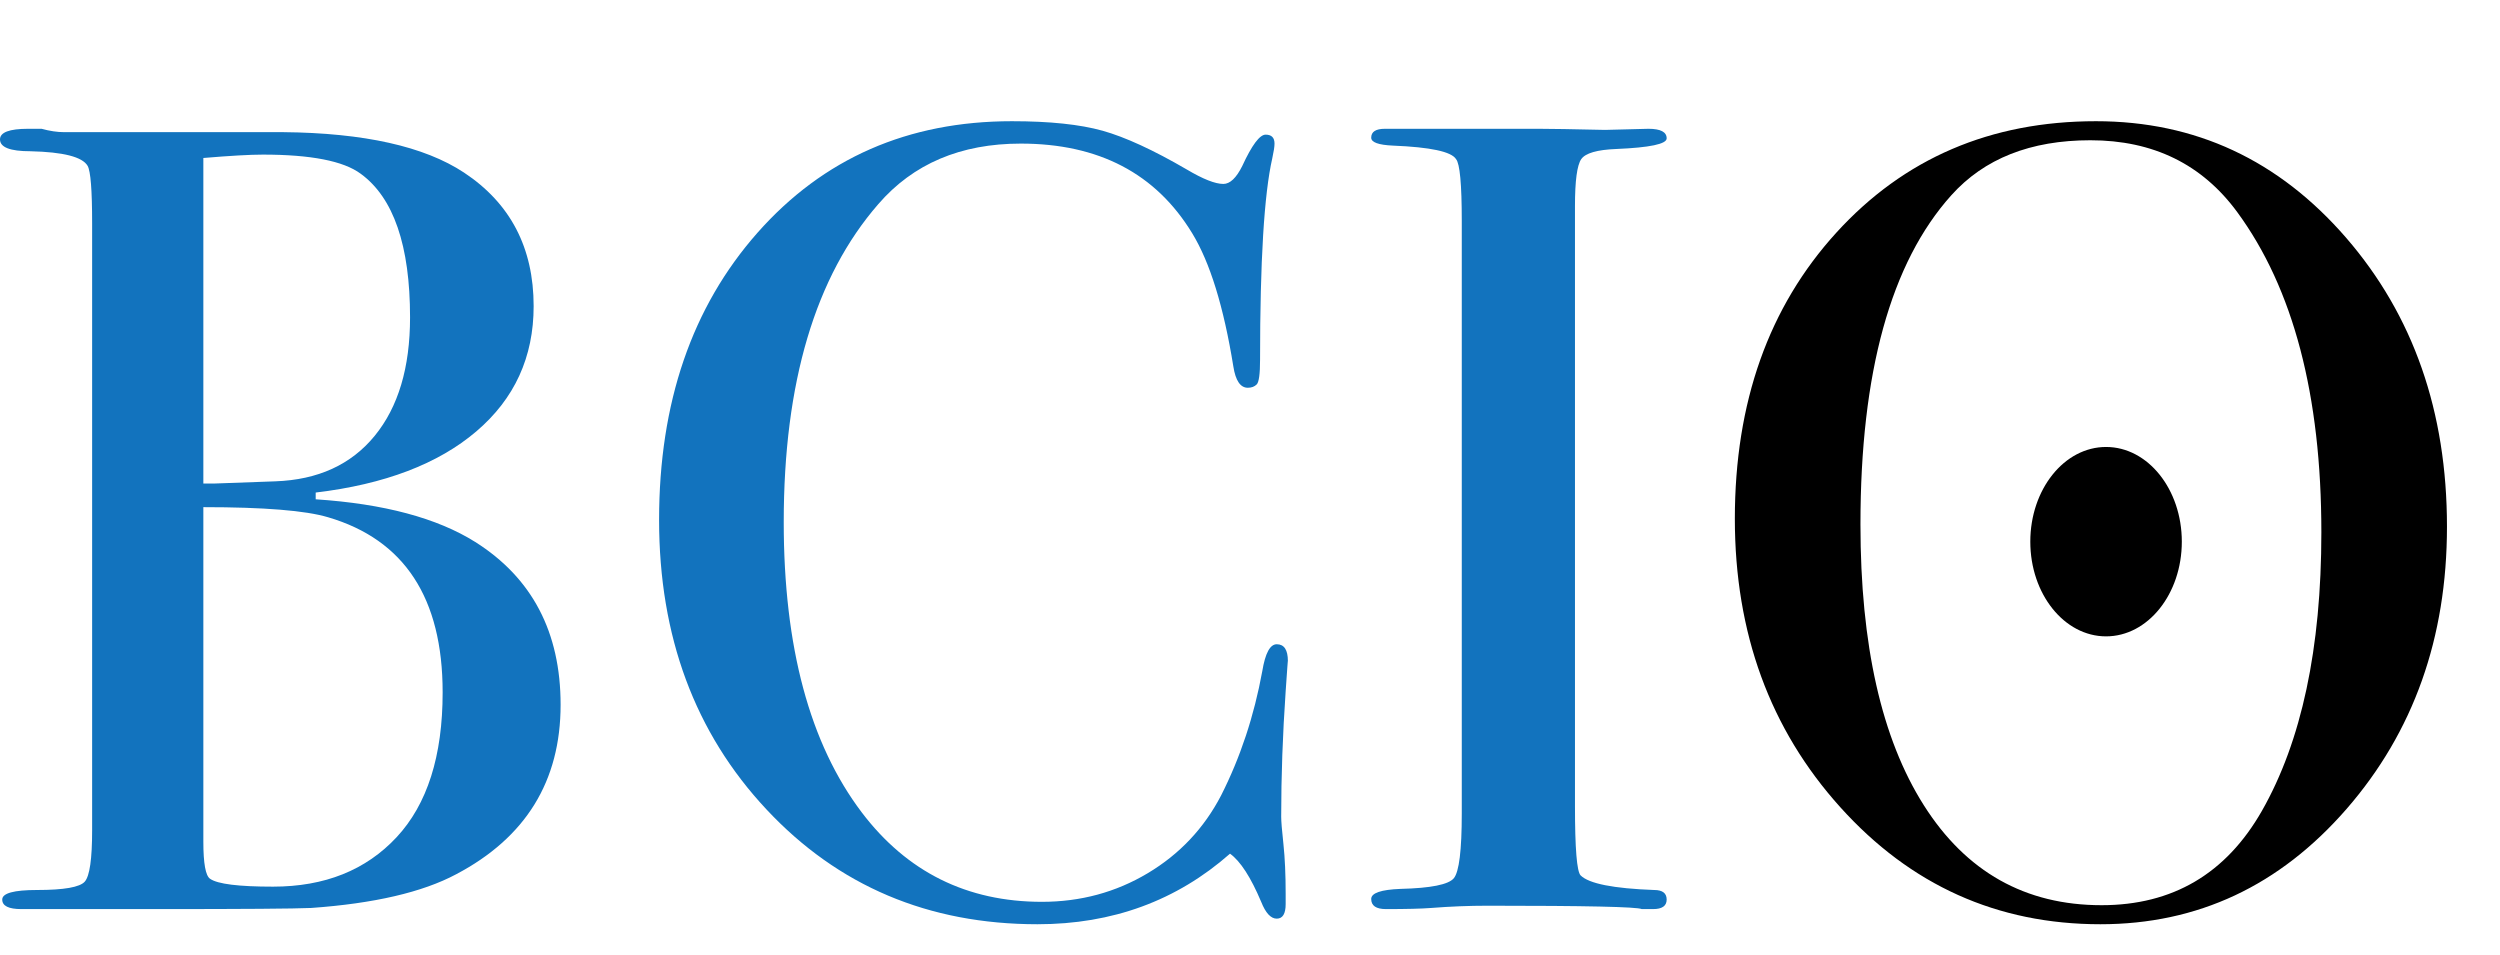 <?xml version="1.0" encoding="UTF-8"?>
<svg width="330px" height="126px" viewBox="0 0 330 126" version="1.1" xmlns="http://www.w3.org/2000/svg" xmlns:xlink="http://www.w3.org/1999/xlink">
    <!-- Generator: Sketch 57.1 (83088) - https://sketch.com -->
    <title>bcio</title>
    <desc>Created with Sketch.</desc>
    <g id="bcio" stroke="none" stroke-width="1" fill="none" fill-rule="evenodd">
        <path d="M58.429,91.396 C58.429,78.948 53.388,71.241 43.302,68.277 C40.337,67.39 34.849,66.944 26.842,66.944 L26.842,111.108 C26.842,113.974 27.139,115.606 27.732,116 C28.718,116.693 31.487,117.038 36.034,117.038 C42.856,117.038 48.294,114.865 52.349,110.516 C56.402,106.168 58.429,99.796 58.429,91.396 M54.127,41.899 C54.127,32.412 51.953,26.091 47.603,22.928 C45.328,21.247 41.026,20.408 34.7,20.408 C33.018,20.408 30.4,20.556 26.842,20.854 L26.842,63.831 L28.176,63.831 L36.332,63.536 C41.968,63.337 46.343,61.337 49.457,57.534 C52.57,53.73 54.127,48.517 54.127,41.899 M74,93.027 C74,103.106 69.403,110.566 60.208,115.405 C55.759,117.777 49.383,119.259 41.078,119.851 C38.801,119.952 32.08,120 20.91,120 L2.817,120 C1.135,120 0.295,119.58 0.295,118.741 C0.295,117.902 1.829,117.48 4.893,117.48 C8.452,117.48 10.551,117.11 11.196,116.369 C11.837,115.628 12.161,113.381 12.161,109.626 L12.161,29.448 C12.161,25.101 11.962,22.583 11.566,21.892 C10.873,20.705 8.353,20.064 4.005,19.964 C1.334,19.964 0,19.446 0,18.402 C0,17.468 1.236,17 3.707,17 L5.486,17 C6.573,17.297 7.563,17.444 8.452,17.444 L37.371,17.444 C48.047,17.544 56.004,19.321 61.246,22.779 C67.375,26.832 70.441,32.707 70.441,40.415 C70.441,47.136 67.92,52.642 62.878,56.941 C57.836,61.237 50.765,63.932 41.671,65.016 L41.671,65.908 C50.667,66.5 57.688,68.378 62.729,71.538 C70.24,76.281 74,83.444 74,93.027" id="Fill-19" fill="#1273BE"></path>
        <path d="M170,87.257 C170,87.061 169.902,88.391 169.707,91.249 C169.313,96.966 169.118,102.485 169.118,107.808 C169.118,108.398 169.214,109.606 169.413,111.427 C169.608,113.254 169.707,115.446 169.707,118.008 L169.707,119.34 C169.707,120.618 169.313,121.261 168.531,121.261 C167.747,121.261 167.062,120.52 166.475,119.041 C165.101,115.79 163.732,113.673 162.362,112.685 C155.31,118.895 146.839,122 136.948,122 C122.55,122 110.625,116.95 101.176,106.846 C91.723,96.744 87,84.006 87,68.629 C87,53.159 91.333,40.517 100,30.709 C108.669,20.904 119.855,16 133.568,16 C138.564,16 142.551,16.421 145.541,17.256 C148.526,18.095 152.225,19.794 156.632,22.358 C158.786,23.638 160.402,24.279 161.481,24.279 C162.362,24.279 163.192,23.49 163.977,21.913 C165.249,19.155 166.278,17.773 167.062,17.773 C167.844,17.773 168.236,18.169 168.236,18.955 C168.236,19.351 168.139,19.99 167.944,20.878 C166.865,25.609 166.328,34.479 166.328,47.488 C166.328,49.363 166.18,50.445 165.888,50.741 C165.593,51.038 165.201,51.184 164.711,51.184 C163.732,51.184 163.095,50.248 162.802,48.375 C161.528,40.491 159.717,34.628 157.366,30.783 C152.567,22.899 145.027,18.955 134.744,18.955 C126.81,18.955 120.542,21.617 115.94,26.939 C107.616,36.5 103.453,50.495 103.453,68.926 C103.453,85.386 106.881,98.148 113.736,107.217 C119.708,115.101 127.642,119.041 137.535,119.041 C142.627,119.041 147.278,117.785 151.49,115.271 C155.7,112.759 158.931,109.336 161.186,104.997 C163.732,99.971 165.543,94.5 166.622,88.587 C167.012,86.221 167.649,85.041 168.531,85.041 C169.508,85.041 170,85.779 170,87.257" id="Fill-21" fill="#1273BE"></path>
        <path d="M220,118.741 C220,119.58 219.403,120 218.206,120 L216.712,120 C216.115,119.703 209.34,119.554 196.39,119.554 C193.899,119.554 191.407,119.655 188.919,119.851 C187.623,119.952 185.631,120 182.942,120 C181.646,120 181,119.554 181,118.667 C181,117.875 182.292,117.432 184.885,117.333 C188.868,117.235 191.211,116.765 191.907,115.924 C192.604,115.08 192.954,112.231 192.954,107.373 L192.954,29.181 C192.954,24.326 192.703,21.601 192.197,21.004 C191.589,20.014 188.817,19.422 183.873,19.221 C181.956,19.137 181,18.787 181,18.175 C181,17.392 181.601,17 182.806,17 L203.136,17 C204.641,17 207.552,17.05 211.867,17.147 L217.591,17 C219.198,17 220,17.422 220,18.263 C220,19.014 217.779,19.48 213.343,19.667 C210.822,19.767 209.283,20.211 208.728,21 C208.172,21.793 207.896,23.868 207.896,27.225 L207.896,106.365 C207.896,111.998 208.145,115.06 208.643,115.554 C209.739,116.642 212.976,117.283 218.356,117.48 C219.451,117.48 220,117.902 220,118.741" id="Fill-23" fill="#1273BE"></path>
        <path d="M306.42,70.262 C306.42,52.173 302.72,38.087 295.318,28.001 C290.677,21.677 284.217,18.514 275.927,18.514 C268.03,18.514 261.913,20.936 257.572,25.777 C249.577,34.676 245.58,49.159 245.58,69.22 C245.58,85.138 248.368,97.497 253.944,106.291 C259.518,115.089 267.34,119.486 277.407,119.486 C286.78,119.486 293.838,115.335 298.574,107.03 C303.805,97.842 306.42,85.582 306.42,70.262 M323,69.517 C323,84.204 318.581,96.622 309.752,106.774 C300.917,116.926 290.085,122 277.259,122 C263.639,122 252.191,116.852 242.916,106.55 C233.637,96.253 229,83.563 229,68.481 C229,53.109 233.465,40.517 242.398,30.709 C251.328,20.904 262.753,16 276.667,16 C289.791,16 300.794,21.126 309.678,31.374 C318.559,41.627 323,54.341 323,69.517" id="Fill-25" fill="#000000"></path>
        <path d="M288,71.5 C288,78.403 283.524,84 278,84 C272.476,84 268,78.403 268,71.5 C268,64.597 272.476,59 278,59 C283.524,59 288,64.597 288,71.5" id="Fill-27" fill="#000000"></path>
    </g>
</svg>